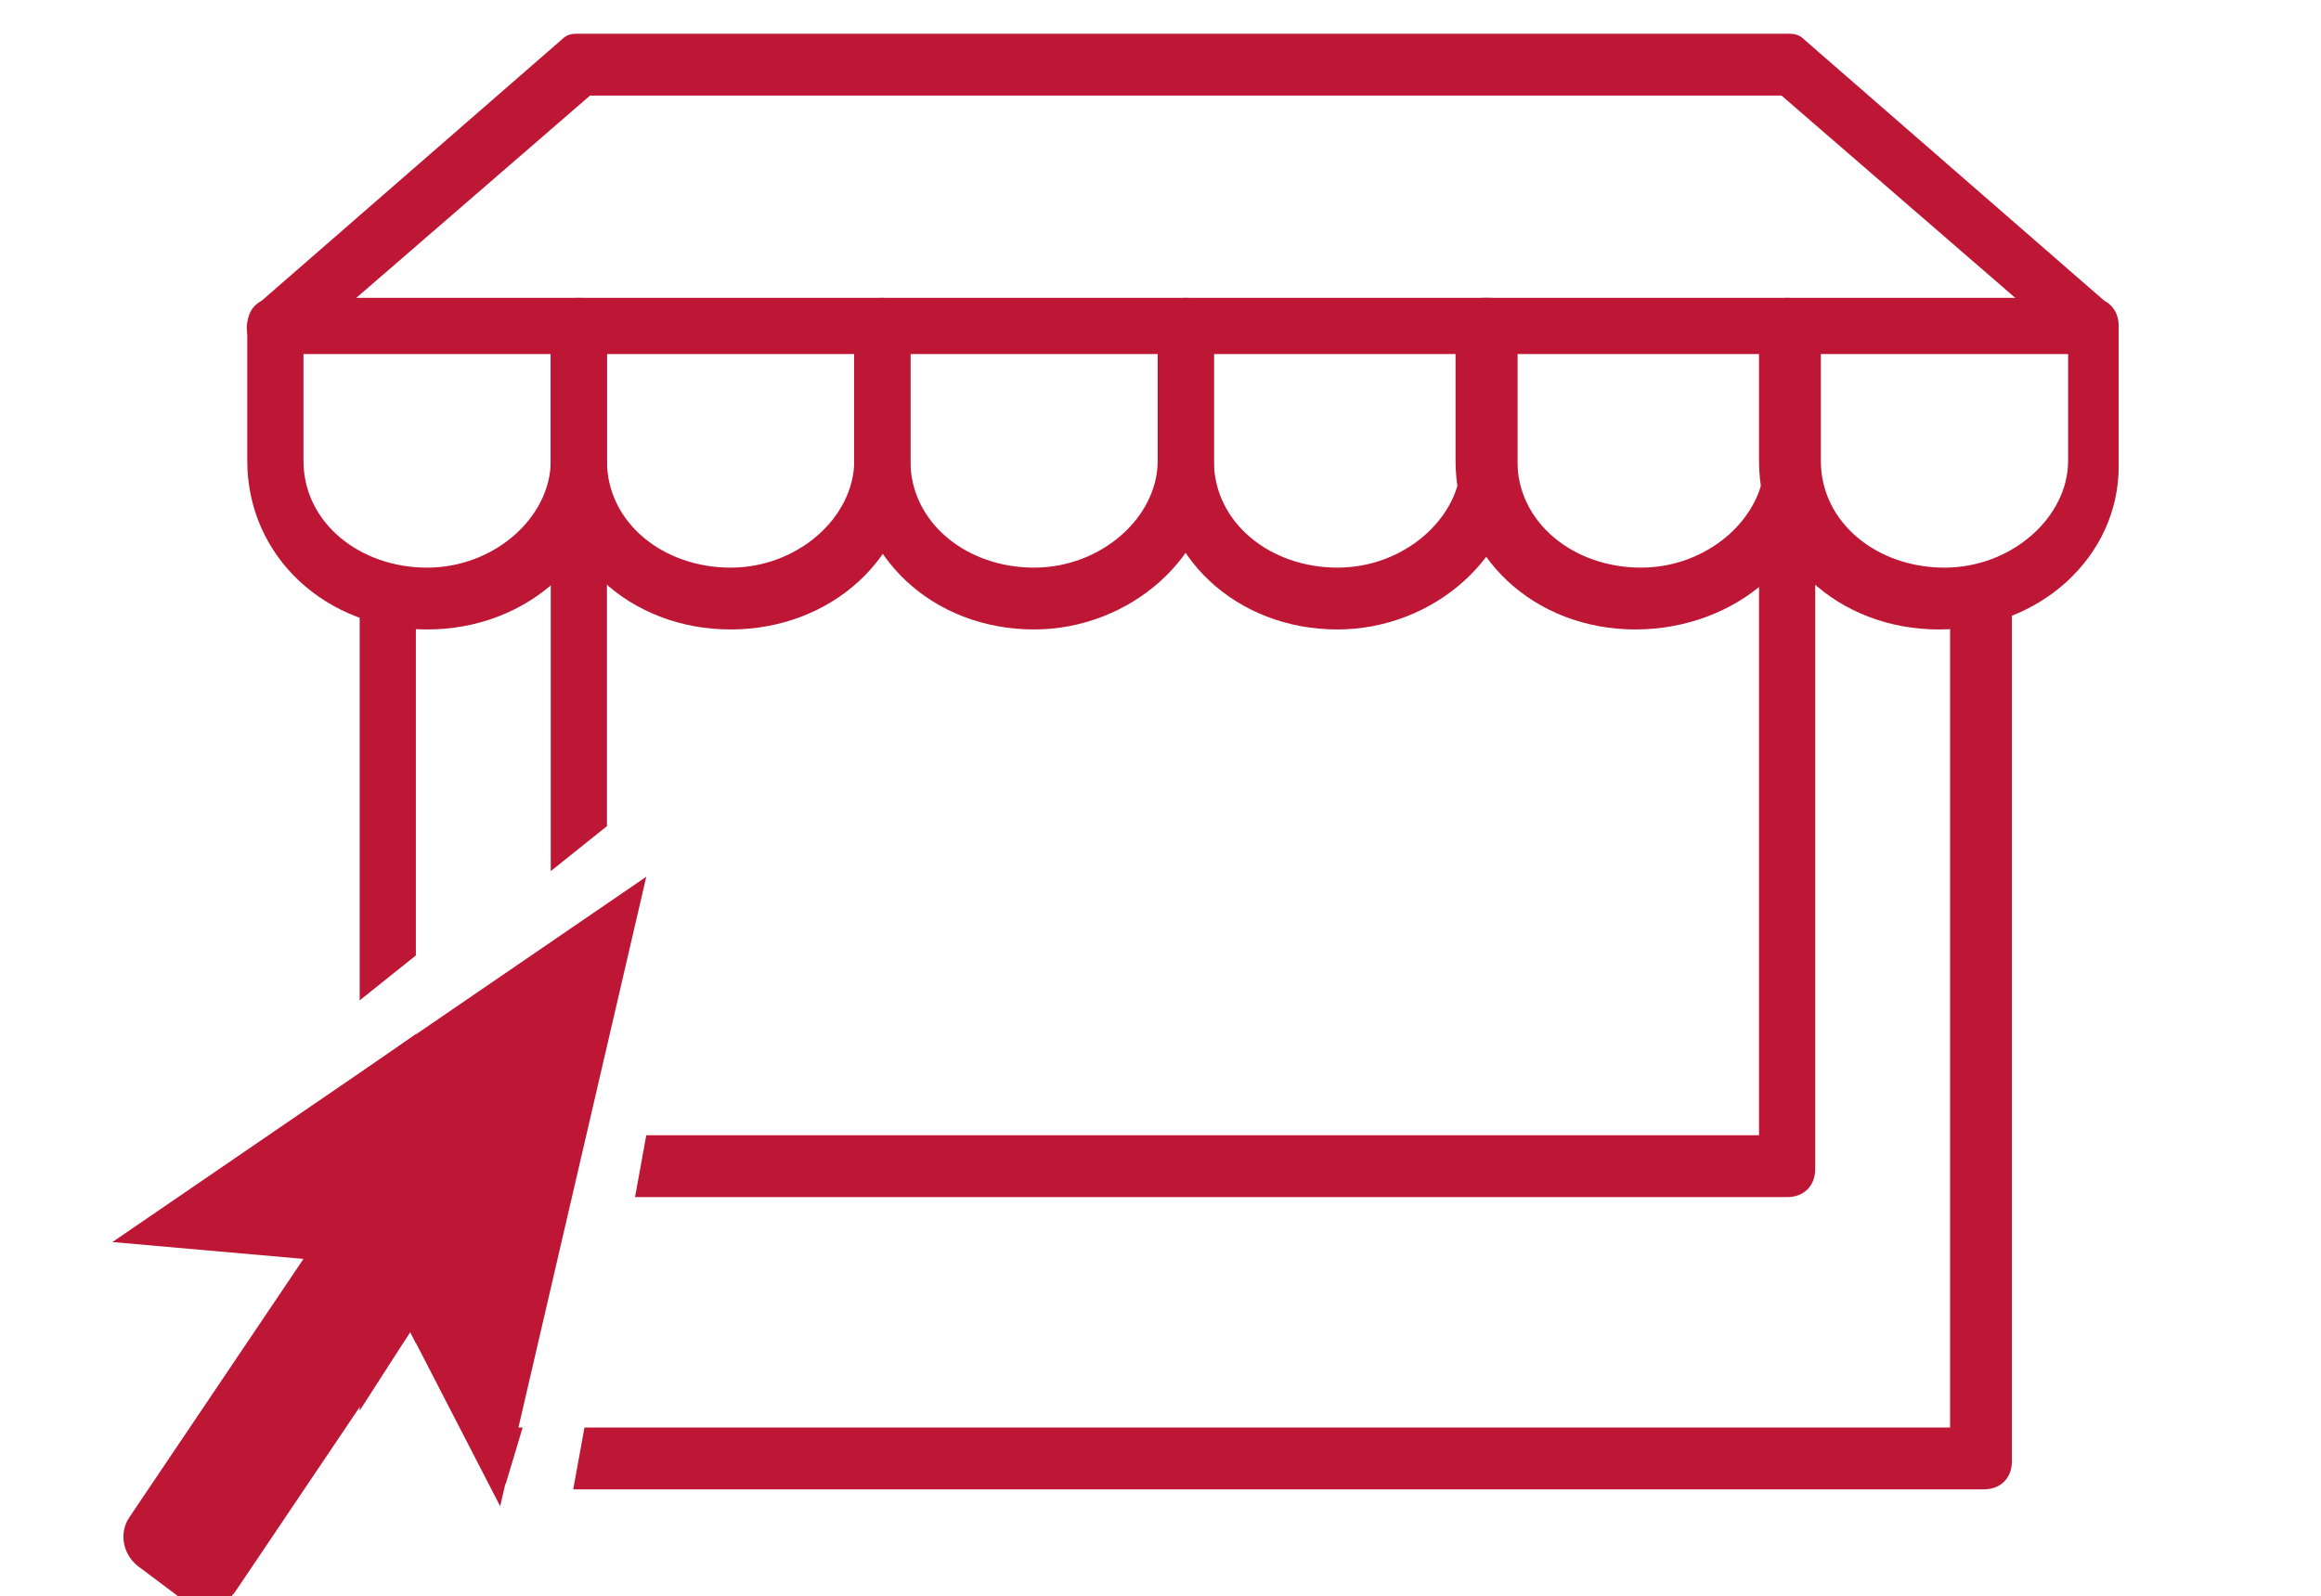 <?xml version="1.0" encoding="utf-8"?>
<!-- Generator: Adobe Illustrator 19.2.1, SVG Export Plug-In . SVG Version: 6.00 Build 0)  -->
<svg version="1.1" id="Calque_1" xmlns="http://www.w3.org/2000/svg" xmlns:xlink="http://www.w3.org/1999/xlink" x="0px" y="0px"
	 viewBox="0 0 41.3 28.4" style="enable-background:new 0 0 41.3 28.4;" xml:space="preserve">
<style type="text/css">
	.st0{fill:#BE1635;}
</style>
<path class="st0" d="M7.6,11.2c-1.8,0-3.2-1.3-3.2-3V5.8c0-0.3,0.2-0.5,0.5-0.5h5.4c0.3,0,0.5,0.2,0.5,0.5v2.5
	C10.8,9.9,9.4,11.2,7.6,11.2z M5.4,6.3v1.9c0,1.1,1,1.9,2.2,1.9c1.2,0,2.2-0.9,2.2-1.9V6.3H5.4z"/>
<path class="st0" d="M13,11.2c-1.8,0-3.2-1.3-3.2-3V5.8c0-0.3,0.2-0.5,0.5-0.5h5.4c0.3,0,0.5,0.2,0.5,0.5v2.5
	C16.2,9.9,14.8,11.2,13,11.2z M10.8,6.3v1.9c0,1.1,1,1.9,2.2,1.9s2.2-0.9,2.2-1.9V6.3H10.8z"/>
<path class="st0" d="M18.4,11.2c-1.8,0-3.2-1.3-3.2-3V5.8c0-0.3,0.2-0.5,0.5-0.5h5.4c0.3,0,0.5,0.2,0.5,0.5v2.5
	C21.6,9.9,20.1,11.2,18.4,11.2z M16.2,6.3v1.9c0,1.1,1,1.9,2.2,1.9c1.2,0,2.2-0.9,2.2-1.9V6.3H16.2z"/>
<path class="st0" d="M23.8,11.2c-1.8,0-3.2-1.3-3.2-3V5.8c0-0.3,0.2-0.5,0.5-0.5h5.4c0.3,0,0.5,0.2,0.5,0.5v2.5
	C27,9.9,25.5,11.2,23.8,11.2z M21.6,6.3v1.9c0,1.1,1,1.9,2.2,1.9c1.2,0,2.2-0.9,2.2-1.9V6.3H21.6z"/>
<path class="st0" d="M29.1,11.2c-1.8,0-3.2-1.3-3.2-3V5.8c0-0.3,0.2-0.5,0.5-0.5h5.4c0.3,0,0.5,0.2,0.5,0.5v2.5
	C32.4,9.9,30.9,11.2,29.1,11.2z M27,6.3v1.9c0,1.1,1,1.9,2.2,1.9c1.2,0,2.2-0.9,2.2-1.9V6.3H27z"/>
<path class="st0" d="M34.5,11.2c-1.8,0-3.2-1.3-3.2-3V5.8c0-0.3,0.2-0.5,0.5-0.5h5.4c0.3,0,0.5,0.2,0.5,0.5v2.5
	C37.7,9.9,36.3,11.2,34.5,11.2z M32.4,6.3v1.9c0,1.1,1,1.9,2.2,1.9c1.2,0,2.2-0.9,2.2-1.9V6.3H32.4z"/>
<path class="st0" d="M37.2,6.3c-0.1,0-0.2,0-0.3-0.1l-5.2-4.5H10.5L5.3,6.2C5,6.4,4.7,6.3,4.5,6.1S4.4,5.6,4.6,5.4L10,0.7
	c0.1-0.1,0.2-0.1,0.3-0.1h21.5c0.1,0,0.2,0,0.3,0.1l5.4,4.7c0.2,0.2,0.2,0.5,0.1,0.7C37.5,6.2,37.4,6.3,37.2,6.3z"/>
<g>
	<path class="st0" d="M11.5,15.6L2,22.1l3.4,0.3l-3.1,4.6c-0.2,0.3-0.1,0.7,0.2,0.9l0.8,0.6c0.3,0.2,0.7,0.1,0.9-0.2l3.1-4.6
		l1.6,3.1L11.5,15.6z"/>
	<g>
		<path class="st0" d="M7.4,17v-6.3c0-0.3-0.2-0.5-0.5-0.5s-0.5,0.2-0.5,0.5v7.1L7.4,17z"/>
		<polygon class="st0" points="8.2,25.4 8.7,26.4 9,26.4 9.3,25.4 		"/>
		<polygon class="st0" points="7.4,23.9 7.4,18.4 6.4,19.1 6.4,25.1 7.3,23.7 		"/>
		<path class="st0" d="M35.2,10.2c-0.3,0-0.5,0.2-0.5,0.5v14.7H10.4l-0.2,1.1h25.1c0.3,0,0.5-0.2,0.5-0.5V10.7
			C35.7,10.4,35.5,10.2,35.2,10.2z"/>
	</g>
</g>
<g>
	<path class="st0" d="M31.8,8.5c-0.3,0-0.5,0.2-0.5,0.5v11.2H11.5l-0.2,1.1h20.5c0.3,0,0.5-0.2,0.5-0.5V9.1
		C32.4,8.8,32.1,8.5,31.8,8.5z"/>
	<path class="st0" d="M10.8,14.7L10.8,14.7l0-5.6c0-0.3-0.2-0.5-0.5-0.5S9.8,8.8,9.8,9.1v6.4L10.8,14.7z"/>
</g>
</svg>